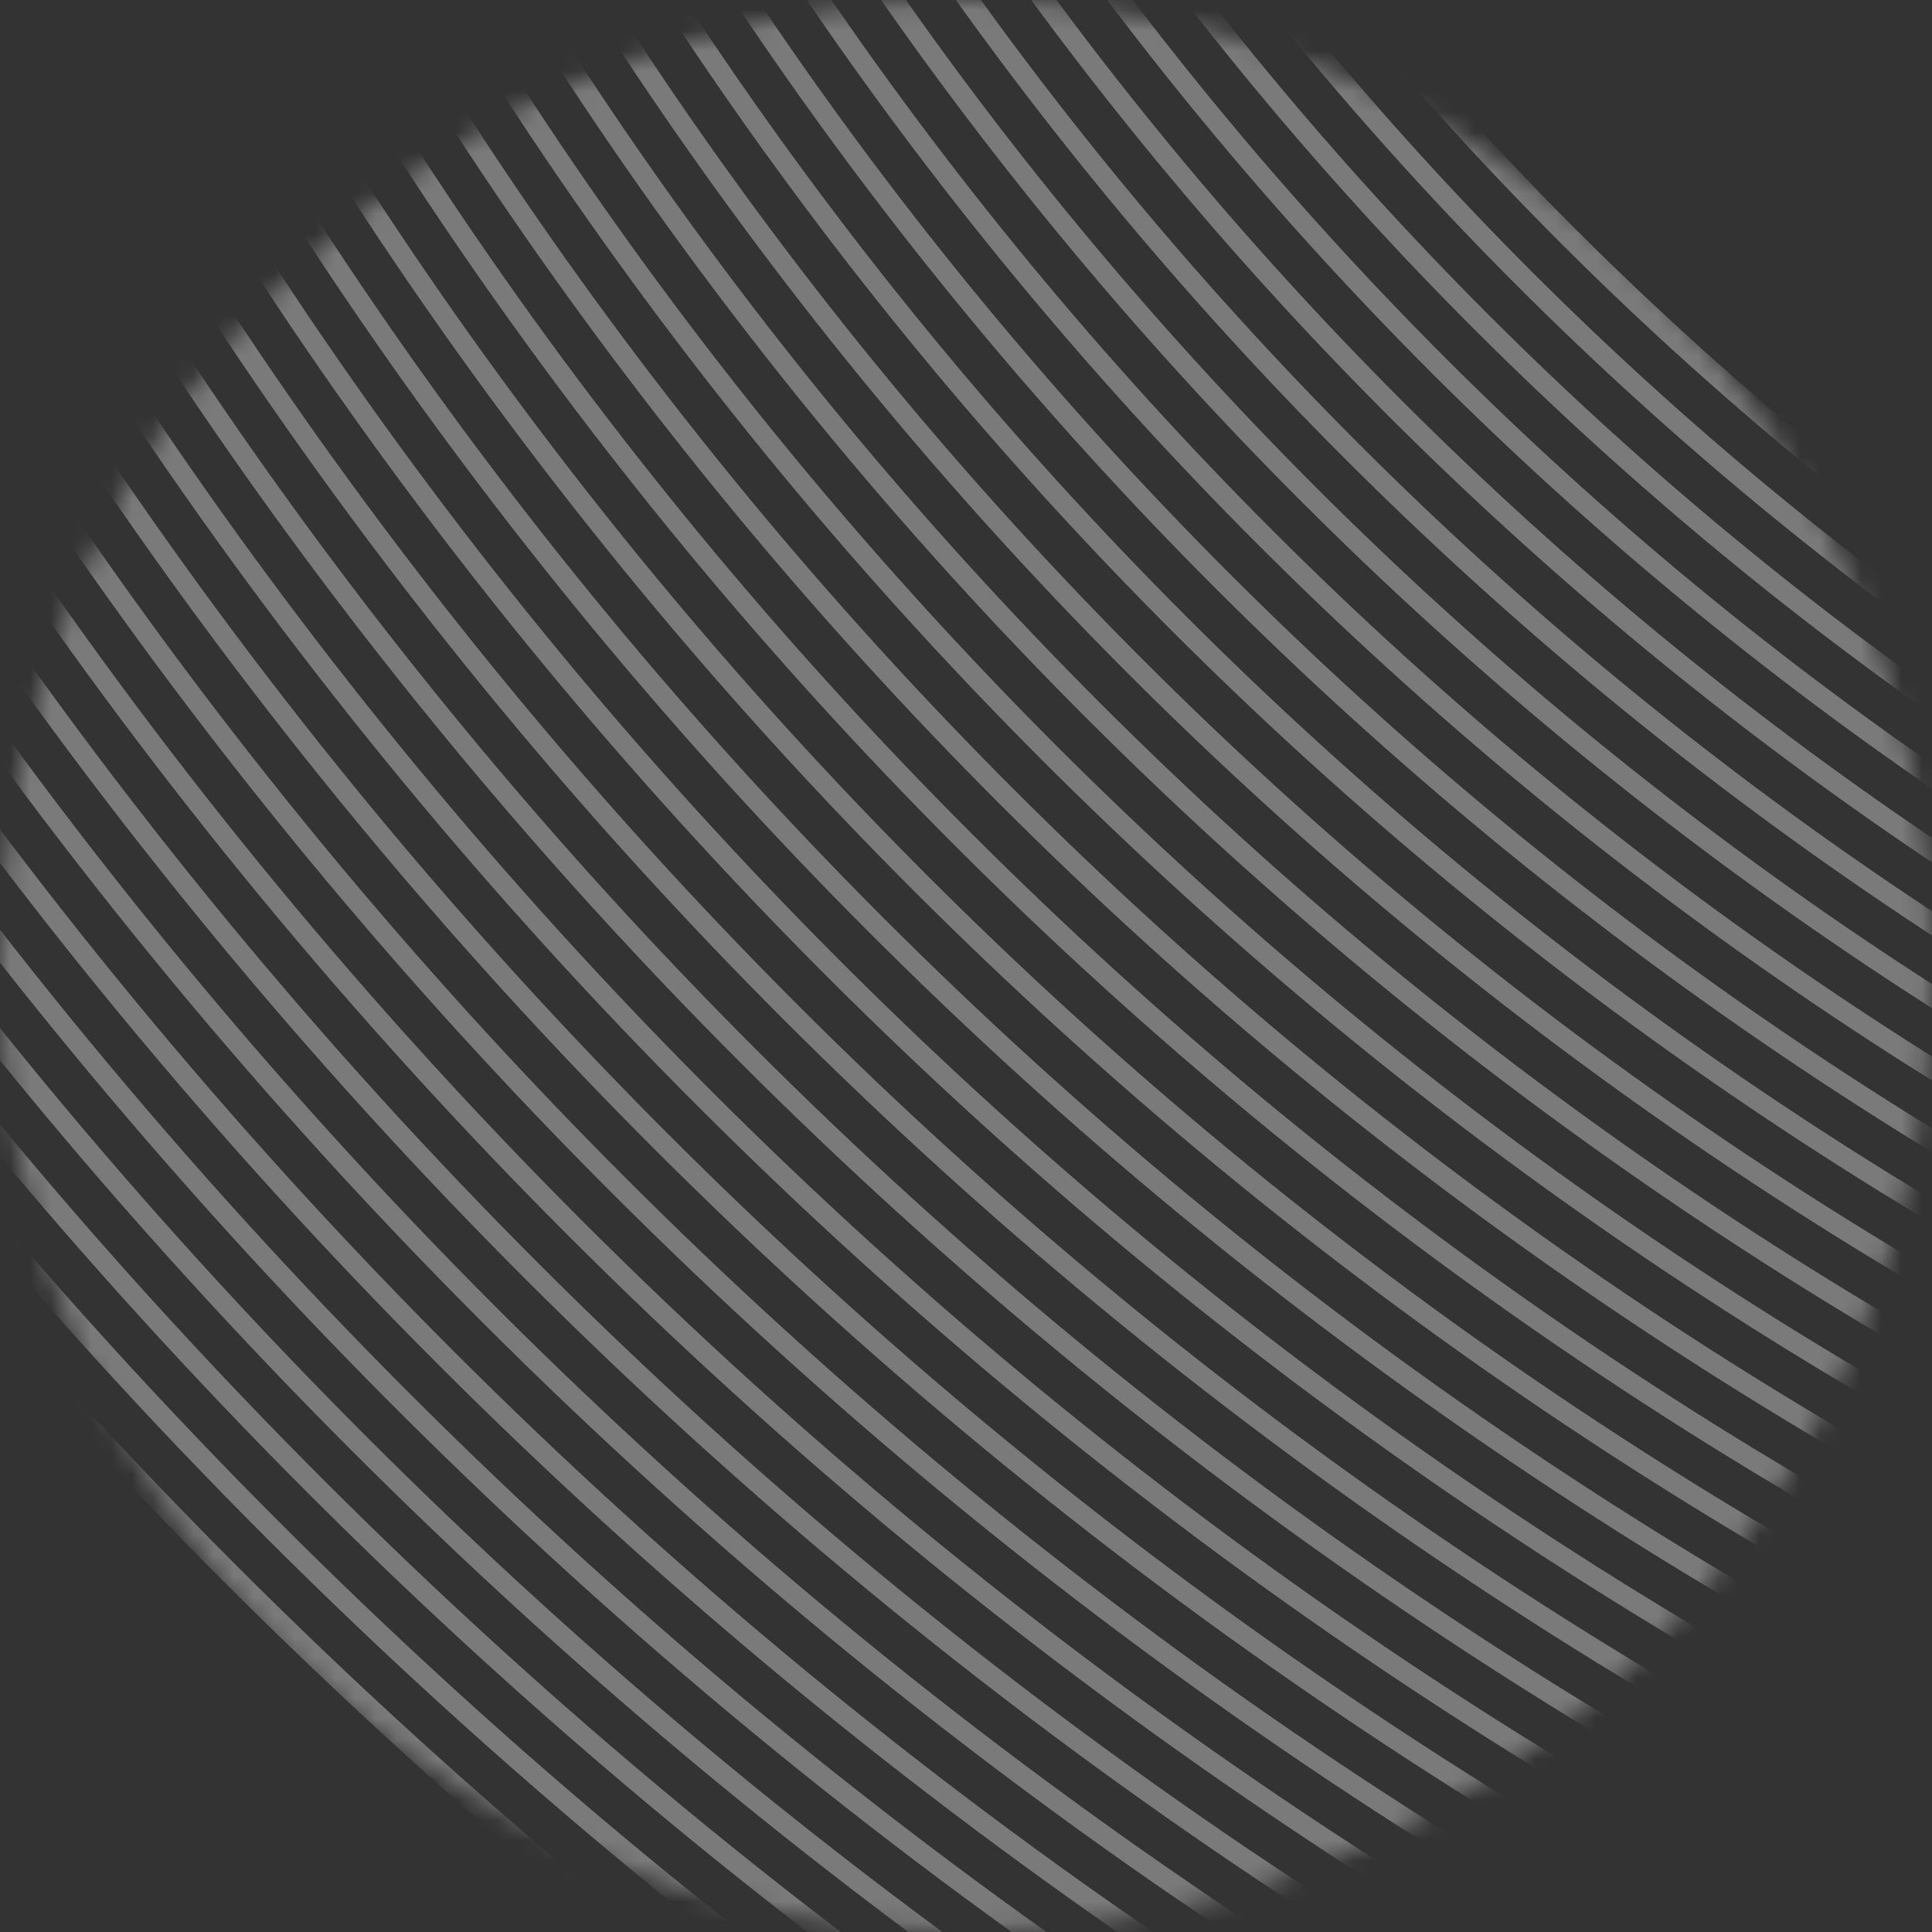 <svg xmlns="http://www.w3.org/2000/svg" width="95" height="95" fill="none"><rect width="100%" height="100%" fill="#333333" stroke="none"/><g opacity=".35"><mask id="a" width="95" height="95" x="0" y="0" maskUnits="userSpaceOnUse" style="mask-type:alpha"><circle cx="47.5" cy="47.5" r="47.5" fill="#D9D9D9"/></mask><g stroke="#fff" stroke-miterlimit="10" mask="url(#a)"><path d="M193.023 215.65c176.732 0 320-143.269 320-320s-143.268-320-320-320c-176.73 0-320 143.269-320 320s143.27 320 320 320Z"/><path d="M193.024 212.652c175.074 0 317-141.926 317-317s-141.926-317.001-317-317.001-317.001 141.926-317.001 317.001 141.926 317 317.001 317Z"/><path d="M193.025 209.647c173.416 0 313.997-140.581 313.997-313.997 0-173.415-140.581-313.996-313.997-313.996-173.415 0-313.996 140.581-313.996 313.996 0 173.416 140.581 313.997 313.996 313.997Z"/><path d="M193.026 206.647c171.758 0 310.996-139.238 310.996-310.996 0-171.759-139.238-310.997-310.996-310.997-171.759 0-310.997 139.238-310.997 310.997 0 171.758 139.238 310.996 310.997 310.996Z"/><path d="M193.022 203.649c170.102 0 307.997-137.894 307.997-307.996S363.124-412.344 193.022-412.344s-307.997 137.895-307.997 307.997S22.92 203.649 193.022 203.649Z"/><path d="M193.023 200.648c168.445 0 304.997-136.552 304.997-304.997S361.468-409.347 193.023-409.347s-304.998 136.552-304.998 304.998c0 168.445 136.552 304.997 304.998 304.997Z"/><path d="M193.022 197.645c166.786 0 301.993-135.206 301.993-301.992S359.808-406.34 193.022-406.34s-301.993 135.206-301.993 301.993c0 166.786 135.207 301.992 301.993 301.992Z"/><path d="M193.025 194.643c165.129 0 298.993-133.863 298.993-298.993 0-165.129-133.864-298.993-298.993-298.993-165.13 0-298.994 133.864-298.994 298.993 0 165.13 133.864 298.993 298.994 298.993Z"/><path d="M193.025 191.644c163.473 0 295.994-132.52 295.994-295.994 0-163.472-132.521-295.993-295.994-295.993S-102.969-267.822-102.969-104.35c0 163.473 132.521 295.994 295.994 295.994Z"/><path d="M193.021 188.645c161.817 0 292.995-131.177 292.995-292.994 0-161.816-131.178-292.994-292.995-292.994-161.816 0-292.994 131.178-292.994 292.994S31.205 188.645 193.021 188.645Z"/><path d="M193.025 185.641c160.157 0 289.99-129.833 289.99-289.99s-129.833-289.989-289.99-289.989-289.99 129.832-289.99 289.989 129.833 289.99 289.99 289.99Z"/><path d="M193.021 182.643c158.501 0 286.991-128.49 286.991-286.991s-128.49-286.99-286.991-286.99-286.99 128.49-286.99 286.99 128.49 286.991 286.99 286.991Z"/><path d="M193.024 179.642c156.844 0 283.99-127.147 283.99-283.991 0-156.843-127.146-283.99-283.99-283.99s-283.99 127.147-283.99 283.99S36.18 179.642 193.023 179.642Z"/><path d="M193.022 176.642c155.187 0 280.991-125.804 280.991-280.991S348.209-385.34 193.022-385.34s-280.99 125.804-280.99 280.991 125.803 280.991 280.99 280.991Z"/><path d="M193.026 173.638c153.528 0 277.987-124.46 277.987-277.987S346.554-382.336 193.026-382.336-84.961-257.877-84.961-104.349 39.498 173.638 193.026 173.638Z"/><path d="M193.024 170.639c151.871 0 274.987-123.116 274.987-274.987S344.895-379.335 193.024-379.335-81.963-256.22-81.963-104.348c0 151.87 123.116 274.987 274.987 274.987Z"/><path d="M193.023 167.64c150.214 0 271.987-121.773 271.987-271.988 0-150.214-121.773-271.987-271.987-271.987S-78.965-254.562-78.965-104.348 42.808 167.64 193.023 167.64Z"/><path d="M193.025 164.638c148.558 0 268.988-120.43 268.988-268.988s-120.43-268.988-268.988-268.988S-75.963-252.908-75.963-104.35s120.43 268.988 268.988 268.988Z"/><path d="M193.023 161.634c146.898 0 265.983-119.084 265.983-265.983S339.921-370.333 193.023-370.333c-146.9 0-265.984 119.085-265.984 265.984S46.124 161.634 193.023 161.634Z"/><path d="M193.023 158.635c145.242 0 262.984-117.742 262.984-262.984S338.265-367.333 193.023-367.333-69.961-249.591-69.961-104.349 47.781 158.635 193.023 158.635Z"/><path d="M193.023 155.634c143.586 0 259.985-116.4 259.985-259.985S336.609-364.335 193.023-364.335c-143.585 0-259.984 116.399-259.984 259.984 0 143.586 116.399 259.985 259.984 259.985Z"/><path d="M193.022 152.636c141.929 0 256.985-115.056 256.985-256.985 0-141.928-115.056-256.984-256.985-256.984S-63.963-246.277-63.963-104.349c0 141.93 115.056 256.985 256.985 256.985Z"/><path d="M193.024 149.636c140.272 0 253.985-113.713 253.985-253.985S333.296-358.334 193.024-358.334-60.961-244.621-60.961-104.349 52.752 149.636 193.024 149.636Z"/><path d="M193.024 146.632c138.613 0 250.981-112.368 250.981-250.981S331.637-355.33 193.024-355.33-57.957-242.962-57.957-104.349 54.411 146.632 193.024 146.632Z"/><path d="M193.022 143.633c136.957 0 247.982-111.025 247.982-247.981 0-136.957-111.025-247.982-247.982-247.982-136.956 0-247.981 111.025-247.981 247.982 0 136.956 111.025 247.981 247.981 247.981Z"/><path d="M193.023 140.632c135.299 0 244.981-109.682 244.981-244.982S328.322-349.332 193.023-349.332c-135.3 0-244.982 109.682-244.982 244.982S57.723 140.632 193.023 140.632Z"/><path d="M193.023 137.633c133.643 0 241.982-108.339 241.982-241.982S326.666-346.331 193.023-346.331-48.959-237.992-48.959-104.349s108.34 241.982 241.982 241.982Z"/><path d="M193.025 134.63c131.983 0 238.977-106.994 238.977-238.977 0-131.984-106.994-238.978-238.977-238.978-131.984 0-238.978 106.994-238.978 238.978 0 131.983 106.994 238.977 238.978 238.977Z"/><path d="M193.023 131.629c130.327 0 235.978-105.651 235.978-235.979 0-130.327-105.651-235.978-235.978-235.978S-42.955-234.677-42.955-104.35c0 130.328 105.65 235.979 235.978 235.979Z"/><path d="M193.023 128.63c128.671 0 232.979-104.308 232.979-232.979 0-128.67-104.308-232.978-232.979-232.978-128.67 0-232.978 104.308-232.978 232.978S64.353 128.63 193.023 128.63Z"/><path d="M193.024 125.629c127.014 0 229.979-102.965 229.979-229.979S320.038-334.329 193.024-334.329-36.956-231.364-36.956-104.35 66.01 125.629 193.025 125.629Z"/><path d="M193.025 122.626C318.38 122.626 420 21.006 420-104.348c0-125.355-101.62-226.975-226.975-226.975S-33.949-229.703-33.949-104.348 67.67 122.626 193.025 122.626Z"/><path d="M193.024 119.626c123.698 0 223.975-100.277 223.975-223.975S316.722-328.324 193.024-328.324-30.951-228.047-30.951-104.349 69.326 119.626 193.024 119.626Z"/><path d="M193.022 116.626c122.042 0 220.976-98.934 220.976-220.975 0-122.042-98.934-220.976-220.976-220.976-122.041 0-220.975 98.934-220.975 220.976 0 122.041 98.934 220.975 220.975 220.975Z"/><path d="M193.023 113.628c120.384 0 217.975-97.59 217.975-217.975s-97.591-217.976-217.975-217.976c-120.385 0-217.976 97.591-217.976 217.976 0 120.384 97.59 217.975 217.976 217.975Z"/><path d="M193.022 110.622c118.726 0 214.972-96.246 214.972-214.971s-96.246-214.972-214.972-214.972c-118.725 0-214.971 96.246-214.971 214.972 0 118.725 96.246 214.971 214.971 214.971Z"/><path d="M193.023 107.623c117.069 0 211.972-94.903 211.972-211.971 0-117.069-94.903-211.972-211.972-211.972S-18.949-221.417-18.949-104.348c0 117.068 94.903 211.971 211.972 211.971Z"/><path d="M193.021 104.624c115.412 0 208.972-93.56 208.972-208.972S308.433-313.32 193.021-313.32-15.951-219.76-15.951-104.348s93.56 208.972 208.972 208.972Z"/><path d="M193.023 101.624c113.756 0 205.973-92.217 205.973-205.973 0-113.755-92.217-205.972-205.973-205.972-113.755 0-205.972 92.217-205.972 205.972s92.217 205.973 205.972 205.973Z"/><path d="M193.021 98.62c112.096 0 202.968-90.873 202.968-202.969s-90.872-202.968-202.968-202.968S-9.947-216.445-9.947-104.349 80.925 98.619 193.02 98.619Z"/><path d="M193.021 95.62c110.44 0 199.969-89.529 199.969-199.968 0-110.44-89.529-199.969-199.969-199.969S-6.947-214.788-6.947-104.348 82.582 95.621 193.02 95.621Z"/><path d="M193.026 92.62c108.783 0 196.969-88.186 196.969-196.969s-88.186-196.969-196.969-196.969-196.97 88.186-196.97 196.969 88.187 196.97 196.97 196.97Z"/><path d="M193.022 89.621c107.127 0 193.97-86.843 193.97-193.969 0-107.127-86.843-193.97-193.97-193.97S-.948-211.475-.948-104.348s86.844 193.97 193.97 193.97Z"/><path d="M193.028 86.616c105.467 0 190.965-85.499 190.965-190.966s-85.498-190.965-190.965-190.965S2.063-209.817 2.063-104.35 87.56 86.616 193.028 86.616Z"/><path d="M193.022 83.617c103.811 0 187.966-84.155 187.966-187.966 0-103.81-84.155-187.965-187.966-187.965-103.81 0-187.965 84.155-187.965 187.965S89.212 83.617 193.022 83.617Z"/><path d="M193.019 80.618c102.154 0 184.966-82.813 184.966-184.966s-82.812-184.966-184.966-184.966S8.053-206.502 8.053-104.348c0 102.153 82.812 184.966 184.966 184.966Z"/><path d="M193.027 77.617c100.497 0 181.966-81.469 181.966-181.966s-81.469-181.966-181.966-181.966S11.061-204.846 11.061-104.349 92.53 77.617 193.027 77.617Z"/><path d="M193.025 74.612c98.838 0 178.962-80.124 178.962-178.962s-80.124-178.962-178.962-178.962c-98.839 0-178.962 80.124-178.962 178.962S94.187 74.612 193.025 74.612Z"/><path d="M193.025 71.614c97.181 0 175.962-78.782 175.962-175.963s-78.781-175.963-175.962-175.963S17.063-201.53 17.063-104.349 95.843 71.613 193.025 71.613Z"/><path d="M193.023 68.614c95.525 0 172.963-77.438 172.963-172.963s-77.438-172.963-172.963-172.963S20.061-199.874 20.061-104.349 97.499 68.614 193.022 68.614Z"/><path d="M193.026 65.616c93.868 0 169.963-76.095 169.963-169.963s-76.095-169.964-169.963-169.964S23.063-198.215 23.063-104.347 99.158 65.616 193.026 65.616Z"/><path d="M193.023 62.61c92.209 0 166.959-74.75 166.959-166.959s-74.75-166.959-166.959-166.959c-92.208 0-166.958 74.75-166.958 166.959s74.75 166.96 166.958 166.96Z"/><path d="M193.024 59.61c90.552 0 163.959-73.407 163.959-163.959s-73.407-163.96-163.959-163.96-163.96 73.408-163.96 163.96 73.408 163.96 163.96 163.96Z"/><path d="M193.026 56.61c88.896 0 160.96-72.064 160.96-160.96 0-88.895-72.064-160.96-160.96-160.96-88.895 0-160.96 72.065-160.96 160.96s72.065 160.96 160.96 160.96Z"/><path d="M193.025 53.612c87.239 0 157.96-70.721 157.96-157.96s-70.721-157.96-157.96-157.96-157.96 70.721-157.96 157.96 70.721 157.96 157.96 157.96Z"/><path d="M193.024 50.607c85.58 0 154.956-69.376 154.956-154.956s-69.376-154.956-154.956-154.956S38.068-189.929 38.068-104.349 107.444 50.606 193.024 50.606Z"/><path d="M193.021 47.607c83.923 0 151.956-68.033 151.956-151.956s-68.033-151.956-151.956-151.956S41.065-188.272 41.065-104.349 109.098 47.607 193.02 47.607Z"/><path d="M193.025 44.608c82.266 0 148.957-66.69 148.957-148.957s-66.691-148.956-148.957-148.956-148.957 66.69-148.957 148.956c0 82.267 66.691 148.957 148.957 148.957Z"/><path d="M193.027 41.608c80.61 0 145.957-65.347 145.957-145.957s-65.347-145.957-145.957-145.957c-80.609 0-145.957 65.347-145.957 145.957S112.418 41.608 193.027 41.608Z"/><path d="M193.027 38.604c78.951 0 142.953-64.002 142.953-142.953s-64.002-142.953-142.953-142.953S50.074-183.3 50.074-104.349c0 78.95 64.002 142.953 142.953 142.953Z"/><path d="M193.025 35.605c77.294 0 139.954-62.66 139.954-139.954s-62.66-139.953-139.954-139.953S53.072-181.643 53.072-104.349 115.731 35.605 193.025 35.605Z"/><path d="M193.022 32.604c75.637 0 136.953-61.316 136.953-136.953 0-75.638-61.316-136.954-136.953-136.954S56.068-179.987 56.068-104.349c0 75.637 61.317 136.953 136.954 136.953Z"/><path d="M193.026 29.604c73.981 0 133.954-59.973 133.954-133.954 0-73.98-59.973-133.954-133.954-133.954S59.072-178.33 59.072-104.35 119.045 29.604 193.026 29.604Z"/><path d="M193.024 26.6c72.321 0 130.949-58.629 130.949-130.95 0-72.322-58.628-130.95-130.949-130.95s-130.95 58.628-130.95 130.95S120.702 26.6 193.024 26.6Z"/><path d="M193.026 23.602c70.665 0 127.95-57.285 127.95-127.95s-57.285-127.95-127.95-127.95-127.95 57.285-127.95 127.95 57.285 127.95 127.95 127.95Z"/><path d="M193.025 20.6c69.008 0 124.95-55.942 124.95-124.95S262.033-229.3 193.025-229.3s-124.95 55.942-124.95 124.95S124.015 20.6 193.024 20.6Z"/><path d="M193.021 17.602c67.352 0 121.951-54.599 121.951-121.951 0-67.351-54.599-121.95-121.951-121.95-67.351 0-121.95 54.599-121.95 121.95 0 67.352 54.599 121.951 121.95 121.951Z"/><path d="M193.025 14.599c65.692 0 118.946-53.254 118.946-118.946s-53.254-118.947-118.946-118.947S74.078-170.04 74.078-104.347c0 65.692 53.254 118.946 118.947 118.946Z"/><path d="M193.023 11.597c64.036 0 115.947-51.91 115.947-115.947 0-64.035-51.911-115.946-115.947-115.946S77.076-168.385 77.076-104.35c0 64.036 51.911 115.947 115.947 115.947Z"/><path d="M193.025 8.599c62.379 0 112.948-50.569 112.948-112.948s-50.569-112.947-112.948-112.947S80.078-166.728 80.078-104.349 130.646 8.599 193.025 8.599Z"/><path d="M193.026 5.598c60.722 0 109.947-49.225 109.947-109.947s-49.225-109.948-109.947-109.948S83.078-165.072 83.078-104.349 132.303 5.598 193.026 5.598Z"/><path d="M193.027 2.595c59.064 0 106.944-47.88 106.944-106.944s-47.88-106.943-106.944-106.943-106.943 47.88-106.943 106.943c0 59.064 47.88 106.944 106.943 106.944Z"/><path d="M193.022-.404c57.406 0 103.944-46.538 103.944-103.944s-46.538-103.944-103.944-103.944S89.078-161.755 89.078-104.348c0 57.406 46.537 103.944 103.944 103.944Z"/></g></g></svg>